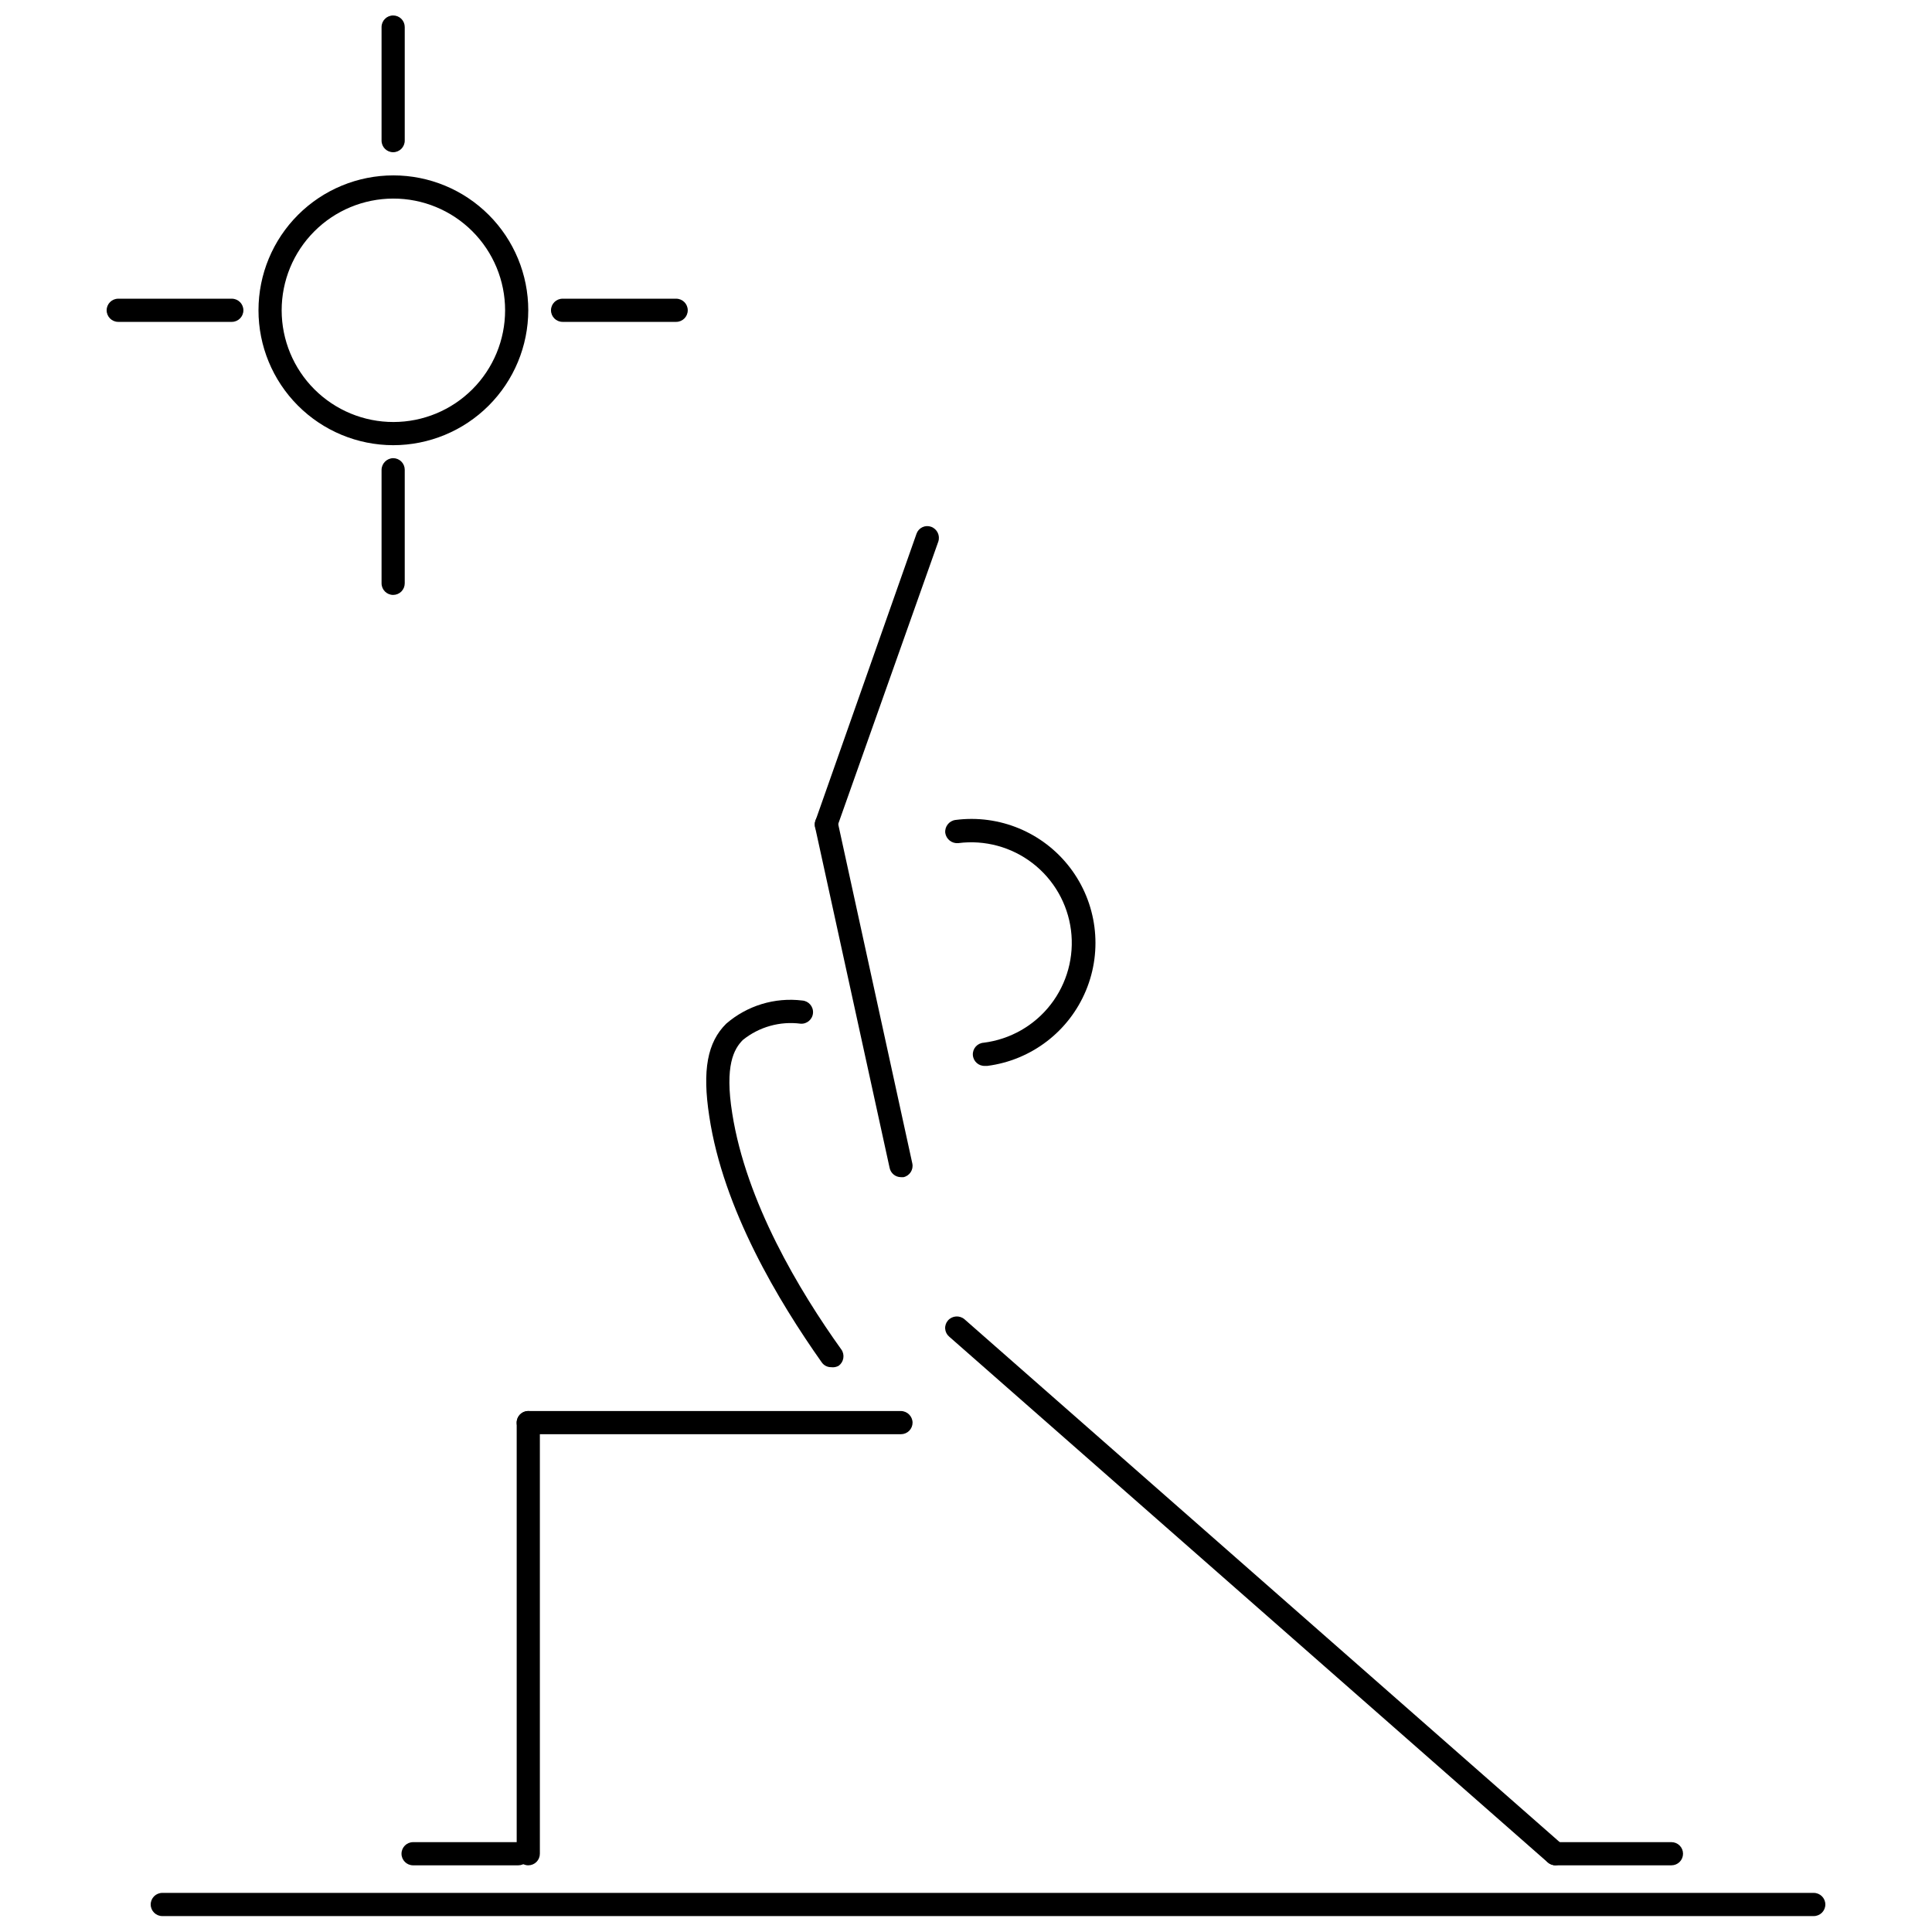 <?xml version="1.0" encoding="UTF-8"?>
<!-- Uploaded to: SVG Find, www.svgrepo.com, Generator: SVG Find Mixer Tools -->
<svg width="800px" height="800px" version="1.1" viewBox="144 144 512 512" xmlns="http://www.w3.org/2000/svg">
 <defs>
  <clipPath id="b">
   <path d="m245 148.09h7v36.906h-7z"/>
  </clipPath>
  <clipPath id="a">
   <path d="m183 645h445v6.902h-445z"/>
  </clipPath>
 </defs>
 <path d="m248.19 261.98c-9.48-0.016-18.562-3.797-25.254-10.508s-10.445-15.805-10.434-25.281c0.008-9.48 3.781-18.566 10.492-25.262 6.707-6.695 15.797-10.453 25.277-10.449 9.477 0.008 18.562 3.773 25.266 10.48 6.699 6.703 10.461 15.793 10.461 25.27-0.016 9.488-3.797 18.578-10.508 25.281-6.715 6.703-15.816 10.469-25.301 10.469zm0-65.355c-7.852 0.016-15.371 3.148-20.91 8.707-5.543 5.559-8.648 13.09-8.637 20.938 0.012 7.852 3.137 15.375 8.691 20.918 5.559 5.543 13.086 8.656 20.938 8.648 7.848-0.004 15.371-3.125 20.922-8.676 5.547-5.555 8.664-13.082 8.664-20.93 0-7.863-3.129-15.402-8.695-20.957-5.566-5.555-13.109-8.668-20.973-8.648z"/>
 <g clip-path="url(#b)">
  <path d="m248.19 184.34c-1.699 0-3.074-1.375-3.074-3.074v-30.098c0-1.695 1.375-3.07 3.074-3.07 0.812 0 1.594 0.324 2.172 0.898 0.574 0.578 0.898 1.359 0.898 2.172v30.098c0 0.816-0.324 1.598-0.898 2.172-0.578 0.578-1.359 0.902-2.172 0.902z"/>
 </g>
 <path d="m248.19 301.66c-1.699 0-3.074-1.375-3.074-3.07v-30.098c0.035-1.684 1.391-3.039 3.074-3.074 0.812 0 1.594 0.324 2.172 0.902 0.574 0.574 0.898 1.355 0.898 2.172v30.098c0 0.812-0.324 1.594-0.898 2.172-0.578 0.574-1.359 0.898-2.172 0.898z"/>
 <path d="m323.19 229.3h-30.098c-1.699 0-3.074-1.375-3.074-3.07 0-1.695 1.375-3.07 3.074-3.07h30.098c1.695 0 3.07 1.375 3.07 3.07 0 1.695-1.375 3.07-3.07 3.07z"/>
 <path d="m205.43 229.3h-30.098c-1.695 0-3.07-1.375-3.07-3.07 0-1.695 1.375-3.07 3.07-3.07h30.098c1.695 0 3.07 1.375 3.07 3.07 0 1.695-1.375 3.07-3.07 3.07z"/>
 <g clip-path="url(#a)">
  <path d="m624.66 651.78h-437.65c-1.699 0-3.074-1.375-3.074-3.07 0-1.699 1.375-3.074 3.074-3.074h437.65c1.695 0 3.074 1.375 3.074 3.074 0 1.695-1.379 3.07-3.074 3.07z"/>
 </g>
 <path d="m281.36 638.33h-27.887c-1.695 0-3.07-1.375-3.07-3.07 0-1.695 1.375-3.07 3.07-3.07h27.887c0.816 0 1.598 0.32 2.172 0.898 0.574 0.574 0.898 1.355 0.898 2.172 0 0.812-0.324 1.594-0.898 2.172-0.574 0.574-1.355 0.898-2.172 0.898z"/>
 <path d="m586.95 638.33h-30.711c-1.695 0-3.07-1.375-3.07-3.07 0.031-1.684 1.387-3.039 3.07-3.07h30.711c0.816 0 1.598 0.32 2.172 0.898 0.578 0.574 0.898 1.355 0.898 2.172 0 0.812-0.32 1.594-0.898 2.172-0.574 0.574-1.355 0.898-2.172 0.898z"/>
 <path d="m284 638.33c-1.695 0-3.07-1.375-3.07-3.07v-114.25c0-1.699 1.375-3.074 3.07-3.074 1.695 0 3.07 1.375 3.07 3.074v114.25c0 0.812-0.32 1.594-0.898 2.172-0.574 0.574-1.355 0.898-2.172 0.898z"/>
 <path d="m382.77 524.08h-98.773c-1.695 0-3.07-1.375-3.07-3.07 0-1.699 1.375-3.074 3.07-3.074h98.773c1.684 0.035 3.039 1.391 3.07 3.074 0 0.812-0.324 1.594-0.898 2.172-0.578 0.574-1.359 0.898-2.172 0.898z"/>
 <path d="m364.28 506.32c-1.004 0.016-1.949-0.465-2.519-1.289-11.363-16.094-26.105-40.539-29.793-65.172-1.902-12.285-0.492-19.656 4.484-24.57 5.547-4.801 12.867-7.031 20.148-6.141 1.695 0.117 2.977 1.59 2.856 3.285-0.117 1.695-1.59 2.977-3.285 2.856-5.473-0.715-10.996 0.84-15.297 4.301-2.394 2.394-4.852 6.816-2.824 19.473 3.684 23.465 17.75 46.992 28.93 62.594l0.004-0.004c0.953 1.398 0.629 3.301-0.738 4.301-0.598 0.328-1.289 0.461-1.965 0.367z"/>
 <path d="m382.77 455.96c-1.461 0-2.719-1.027-3.012-2.457l-19.777-90.418c-0.164-0.797-0.004-1.629 0.445-2.309 0.449-0.68 1.152-1.152 1.949-1.316 1.645-0.344 3.258 0.699 3.625 2.336l19.777 90.539c0.344 1.645-0.695 3.258-2.332 3.625z"/>
 <path d="m362.99 365.42c-0.324 0.059-0.656 0.059-0.98 0-0.777-0.266-1.414-0.832-1.773-1.57-0.359-0.738-0.406-1.59-0.133-2.363l26.781-76.043c0.266-0.762 0.824-1.387 1.551-1.73 0.727-0.348 1.562-0.387 2.32-0.113 1.594 0.578 2.438 2.32 1.902 3.93l-26.781 75.555c-0.309 1.348-1.5 2.312-2.887 2.336z"/>
 <path d="m405.07 426.47c-1.695 0.102-3.152-1.191-3.254-2.887-0.105-1.695 1.188-3.152 2.887-3.254 7.023-0.887 13.406-4.527 17.742-10.121 4.34-5.598 6.269-12.688 5.375-19.711-0.898-7.019-4.551-13.398-10.156-17.723-5.606-4.328-12.699-6.246-19.719-5.336-1.68 0.152-3.188-1.031-3.441-2.699-0.18-1.691 1.02-3.219 2.703-3.441 11.641-1.516 23.207 3.297 30.34 12.621 7.133 9.328 8.75 21.75 4.238 32.586-4.508 10.84-14.461 18.449-26.102 19.965z"/>
 <path d="m556.23 638.33c-0.742-0.004-1.457-0.262-2.027-0.738l-158.66-139.37c-0.621-0.523-1.004-1.277-1.062-2.086-0.059-0.809 0.215-1.609 0.754-2.215 1.129-1.27 3.062-1.402 4.359-0.309l158.66 139.38c0.578 0.566 0.902 1.34 0.902 2.148 0 0.809-0.324 1.586-0.902 2.152-0.508 0.605-1.238 0.98-2.027 1.043z"/>
</svg>